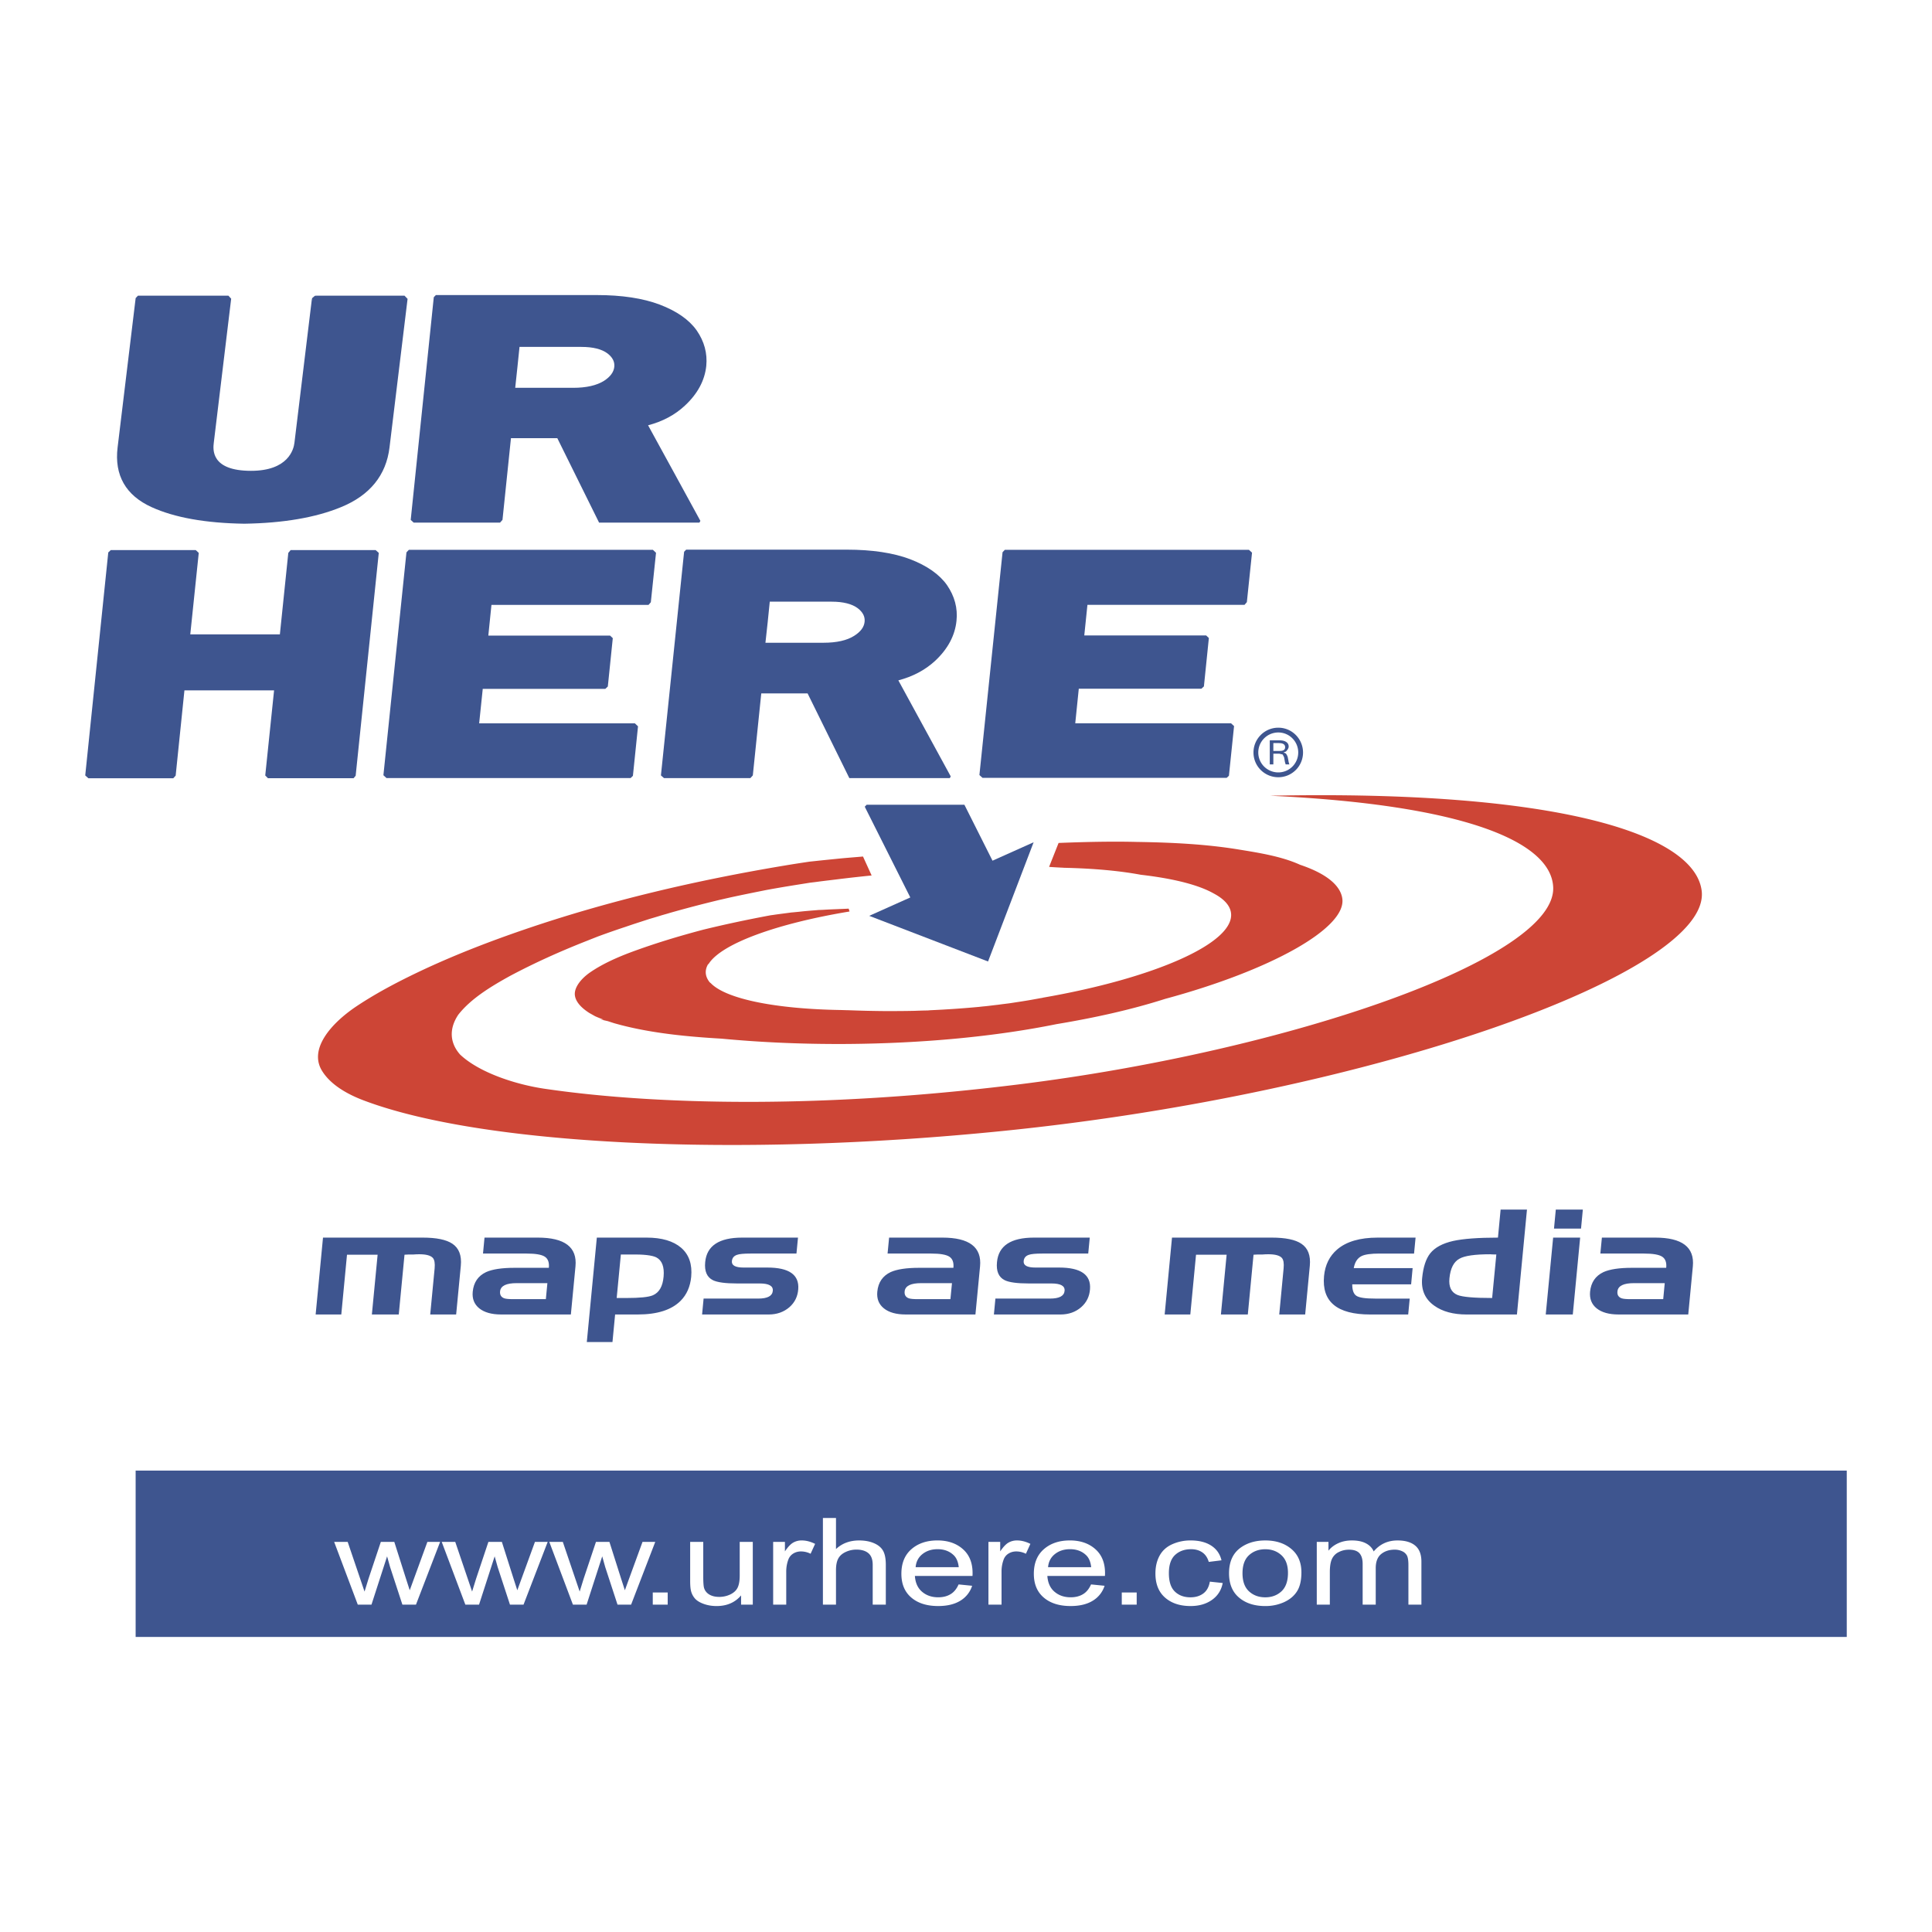 <svg xmlns="http://www.w3.org/2000/svg" width="2500" height="2500" viewBox="0 0 192.756 192.756"><path fill-rule="evenodd" clip-rule="evenodd" fill="#fff" d="M0 0h192.756v192.756H0V0z"/><path d="M95.43 61.933c.135-1.259-.191-2.457-.952-3.565-.76-1.066-1.991-1.934-3.691-2.583-1.656-.623-3.77-.945-6.277-.945H68.458l-.204.209-2.313 22.314.308.271h8.613l.247-.271c.135-1.334.735-7.195.843-8.182h4.622c.283.58 4.165 8.453 4.165 8.453h10.024l.091-.175c-.646-1.181-4.554-8.353-5.225-9.579 1.43-.375 2.669-1.021 3.679-1.958 1.259-1.177 1.977-2.524 2.122-3.989zm-9.168.107c-.059.533-.396.988-1.039 1.395-.719.459-1.751.692-3.062.692h-5.793c.103-.87.352-3.224.432-4.098h6.182c1.152 0 2.028.226 2.598.655.511.397.735.837.682 1.356zM124.607 54.854h-24.352l-.23.242-2.309 22.23.312.281h24.357l.225-.209.512-4.956-.303-.281h-15.541c.082-.82.264-2.621.352-3.448h12.234l.25-.23.494-4.83-.271-.255h-12.158c.076-.779.234-2.266.314-3.055h15.676l.23-.267.516-4.937-.308-.285zM40.36 29.501h-8.917l.21.098-.196-.084-.019-.006-.025.006-.27.23-.018.071.004.023.094.201-.107-.21-1.74 14.347c-.076.655-.614 2.797-4.332 2.797-4.019 0-3.795-2.142-3.715-2.797l1.733-14.36.011-.009h-.003l-.278-.306-.029-.004-.027.004H13.76l-.226.24-1.801 14.897c-.338 2.771.809 4.788 3.4 5.962 2.29 1.043 5.393 1.591 9.227 1.65h.032c3.848-.06 7.092-.607 9.623-1.65 2.883-1.174 4.516-3.19 4.847-5.962l1.802-14.822-.304-.316zM70.466 36.498c.121-1.249-.199-2.439-.961-3.537-.758-1.069-1.995-1.929-3.69-2.573-1.66-.628-3.772-.95-6.274-.95H43.488l-.209.215-2.302 22.215.294.271h8.62l.242-.271c.14-1.329.747-7.163.845-8.149h4.626c.281.575 4.165 8.421 4.165 8.421h10.012l.096-.173c-.639-1.187-4.557-8.323-5.219-9.536 1.429-.374 2.669-1.022 3.674-1.964 1.258-1.167 1.981-2.497 2.134-3.969zm-9.178.107c-.06.525-.393.982-1.032 1.395-.724.452-1.754.692-3.06.692h-5.793c.103-.879.338-3.215.429-4.081H58c1.164 0 2.039.22 2.611.651.51.397.729.829.677 1.343zM37.478 54.881h-8.48l-.234.281c-.14 1.356-.74 7.14-.841 8.129h-8.939c.105-.989.703-6.768.845-8.129l-.299-.281h-8.477l-.251.236-2.298 22.247.313.281h8.471l.238-.261c.144-1.345.779-7.514.875-8.508h8.944l-.881 8.494.27.274h8.542l.208-.247 2.306-22.236-.312-.28zM65.141 54.858H40.79l-.238.253-2.299 22.233.303.281H62.92l.226-.219.509-4.941-.311-.295H47.806c.089-.815.274-2.616.358-3.443h12.232l.247-.236.495-4.822-.267-.254H48.72c.075-.785.232-2.274.312-3.063h15.671l.23-.263.518-4.937-.31-.294zM99.023 85.871l-2.805-5.583h-9.75l-.185.188.026.075 4.512 8.988-4.1 1.835 11.857 4.554 4.547-11.895-4.102 1.838z" fill-rule="evenodd" clip-rule="evenodd" fill="#3e558f"/><path d="M126.711 79.391c19.312.893 27.982 4.567 28.248 9.067.463 7.154-26.398 16.42-53.467 19.751-26.941 3.318-43.68.912-47.028.435-2.954-.416-6.645-1.619-8.559-3.43-.995-1.119-1.15-2.521-.187-3.969 1.26-1.612 3.261-2.824 5.188-3.887 2.479-1.319 5.069-2.479 7.697-3.509.363-.147.724-.286 1.078-.427l.258-.094a83.737 83.737 0 0 1 2.482-.861c.794-.276 1.594-.527 2.384-.786.422-.121.831-.244 1.233-.37.173-.05.502-.139.788-.229 1.657-.473 3.322-.904 4.989-1.306l.201-.045c.388-.089.773-.179 1.167-.263 1.007-.217 2.012-.418 3.028-.623l.299-.06c.338-.062.683-.123 1.028-.183 1.045-.183 2.103-.347 3.158-.516l.111-.019c.265-.032.542-.062.822-.102.789-.104 1.587-.192 2.377-.294.986-.117 1.97-.227 2.957-.325l-.861-1.891c-.735.066-1.465.119-2.194.188-.867.089-1.737.173-2.605.267l-.539.057c-.838.125-1.673.253-2.505.393-8.723 1.459-17.527 3.491-26.048 6.417-3.27 1.121-6.51 2.37-9.652 3.818-2.412 1.121-4.853 2.37-7.042 3.836-2.476 1.669-4.747 4.237-3.375 6.425.845 1.361 2.471 2.298 4.122 2.924 11.722 4.449 37.127 5.756 63.806 3.055 36.773-3.715 70.725-15.811 69.707-23.962-.718-5.712-14.554-10.078-43.066-9.482z" fill-rule="evenodd" clip-rule="evenodd" fill="#cd4536"/><path d="M133.928 89.694c-.158-1.32-1.543-2.517-4.221-3.416-1.783-.818-4.045-1.187-6.027-1.507-3.299-.55-6.773-.719-10.26-.772-2.584-.063-5.197 0-7.805.103l-.945 2.382h.006l-.006.005c.434.034.947.062 1.516.088h-.123c3.193.067 5.746.324 7.758.699 3.443.397 5.842 1.057 7.27 1.865 1.035.548 1.646 1.212 1.73 1.97.336 3.002-7.719 6.508-18.742 8.422l-.113.029-.178.027c-.215.043-.414.075-.631.116-.812.151-1.629.268-2.439.393-.391.049-.762.094-1.135.146-.424.046-.84.103-1.271.148-.135.012-.371.034-.598.062a100.2 100.2 0 0 1-4.904.338l-.256.022c-.44.006-.879.02-1.317.037-.959.021-1.909.025-2.859.025a117.15 117.15 0 0 1-3.718-.085l-.24-.005-.52-.016c-6.5-.103-11.444-1.094-12.979-2.672l-.114-.094c-.411-.513-.545-1.111-.181-1.771l.089-.085c1.286-1.998 6.751-4 14.043-5.208l-.085-.285c-.393.023-.792.034-1.191.053-.461.018-.932.036-1.384.068l-.478.016-.063.009c-.612.05-1.227.094-1.841.167l-.594.057-.176.014c-.594.084-1.176.15-1.768.239l-.308.042c-2.409.45-4.649.931-6.697 1.432-2.43.642-4.836 1.368-7.211 2.247-1.42.532-2.886 1.184-4.113 2.034-.799.558-1.555 1.418-1.498 2.218.066.77.788 1.395 1.452 1.817l.573.322c.258.116.545.232.854.343l-.332-.025c.242.057.482.114.729.169.241.075.491.164.753.239l.55.149c3.176.823 6.615 1.164 10.059 1.362 3.836.363 7.96.551 12.254.532 7.896-.041 15.186-.768 21.158-1.979 3.762-.626 7.424-1.428 10.832-2.517 10.523-2.843 18.042-7.031 17.695-9.969z" fill-rule="evenodd" clip-rule="evenodd" fill="#cd4536"/><path d="M130.004 75.075v.005a2.472 2.472 0 0 1-.719 1.74l-.002-.001a2.456 2.456 0 0 1-1.746.726h-.004a2.48 2.48 0 0 1-1.748-.722 2.457 2.457 0 0 1-.725-1.735v-.015c0-.681.279-1.3.729-1.748a2.471 2.471 0 0 1 1.74-.723h.014c.678 0 1.293.278 1.738.726.443.446.719 1.062.723 1.738V75.075zm-.479 0V75.066a1.998 1.998 0 0 0-.582-1.402 1.972 1.972 0 0 0-1.402-.585h-.012a1.996 1.996 0 0 0-1.99 1.992v.012a1.98 1.98 0 0 0 .584 1.399c.361.359.861.581 1.41.582h.002c.551 0 1.051-.224 1.41-.585v.001a1.988 1.988 0 0 0 .58-1.403v-.002z" fill="#3e558f"/><path d="M127.043 74.137h.529c.271 0 .648.043.648.411 0 .339-.312.374-.553.374h-.625v-.785h.001zm-.357 2.128h.357v-1.071h.592l.338.083.143.281.016.096.068.377.07.235h.375l-.039-.098-.045-.174-.016-.103-.07-.37c-.129-.295-.117-.352-.422-.45.094-.042.211-.05.279-.125.115-.129.24-.288.242-.459.006-.465-.473-.621-.846-.621h-1.043v2.399h.001zM34.051 131.146h-2.559l.734-7.67h9.94c1.379 0 2.365.205 2.965.609.66.438.943 1.174.845 2.198l-.466 4.862h-2.587l.44-4.597c.046-.505-.012-.854-.176-1.044-.224-.246-.673-.367-1.358-.367-.192 0-.402.009-.621.027h-.478l-.372.019-.573 5.962h-2.683l.573-5.962H34.62l-.569 5.963zM50.306 129.532c-.314-.117-.454-.357-.411-.713.069-.537.619-.8 1.654-.8h3.064l-.153 1.597h-3.245c-.429 0-.733-.024-.909-.084zm4.053-4.151c.318.21.45.579.4 1.109h-3.435c-1.253 0-2.194.144-2.822.425-.802.379-1.247 1.029-1.338 1.961-.069.701.153 1.254.655 1.66.504.404 1.23.61 2.178.61h6.958l.461-4.803c.182-1.913-1.071-2.867-3.763-2.867H48.34l-.151 1.591h4.339c.904 0 1.514.104 1.831.314zM65.141 129.229c-.429.185-1.311.273-2.644.273h-.97l.416-4.341h.959c1.29-.022 2.148.076 2.575.286.573.299.815.936.731 1.913-.083.978-.438 1.596-1.067 1.869zm-3.771 1.917h2.26c1.943 0 3.371-.455 4.279-1.368.605-.612.955-1.406 1.052-2.387.116-1.252-.217-2.217-.998-2.899-.786-.674-1.934-1.016-3.448-1.016h-4.969l-1 10.421h2.56l.264-2.751zM76.688 131.146h-6.64l.15-1.587h5.449c.922 0 1.409-.254 1.455-.768.052-.496-.389-.74-1.311-.74h-2.259c-1.167 0-1.968-.111-2.404-.326-.601-.299-.858-.9-.771-1.806.155-1.628 1.384-2.443 3.686-2.443h5.573l-.153 1.591h-4.587c-.667 0-1.121.042-1.354.131-.306.107-.47.314-.5.623-.043.429.352.642 1.174.642h2.367c2.166 0 3.186.72 3.079 2.155-.053.727-.345 1.329-.884 1.802-.56.481-1.245.726-2.07.726zM90.67 129.532c-.317-.117-.455-.357-.411-.713.069-.537.622-.8 1.651-.8h3.069l-.155 1.597h-3.248c-.427 0-.73-.024-.906-.084zm4.05-4.151c.32.21.452.579.402 1.109h-3.436c-1.249 0-2.192.144-2.823.425-.799.379-1.247 1.029-1.335 1.961-.066.701.151 1.254.658 1.66.502.404 1.23.61 2.178.61h6.955l.461-4.803c.182-1.913-1.07-2.867-3.765-2.867h-5.309l-.153 1.591h4.338c.904 0 1.512.104 1.829.314zM105.803 131.146h-6.641l.15-1.587h5.447c.924 0 1.408-.254 1.455-.768.049-.496-.389-.74-1.311-.74h-2.258c-1.172 0-1.971-.111-2.404-.326-.604-.299-.861-.9-.771-1.806.152-1.628 1.383-2.443 3.686-2.443h5.57l-.152 1.591h-4.588c-.664 0-1.119.042-1.352.131-.309.107-.473.314-.502.623-.041.429.354.642 1.174.642h2.367c2.164 0 3.188.72 3.078 2.155-.051.727-.344 1.329-.885 1.802-.555.481-1.245.726-2.063.726zM118.758 131.146h-2.559l.732-7.67h9.941c1.377 0 2.365.205 2.963.609.662.438.943 1.174.846 2.198l-.463 4.862h-2.588l.436-4.597c.049-.505-.008-.854-.172-1.044-.223-.246-.674-.367-1.359-.367-.191 0-.4.009-.621.027h-.48l-.369.019-.57 5.962h-2.684l.57-5.962h-3.053l-.57 5.963zM140.648 129.56l-.152 1.587h-3.789c-3.314 0-4.848-1.279-4.607-3.843.109-1.107.545-1.989 1.312-2.646.924-.788 2.266-1.181 4.027-1.181h3.793l-.152 1.591h-3.451c-.836 0-1.434.08-1.777.247-.42.203-.68.605-.789 1.203h5.875l-.15 1.619h-5.875c-.002.579.135.964.416 1.146.281.188.898.277 1.855.277h3.464zM145.412 129.198c-.617-.256-.887-.809-.801-1.66.096-.998.43-1.652 1.006-1.961.523-.295 1.547-.438 3.07-.438.068.009.27.022.602.022l-.418 4.341c-1.797 0-2.949-.099-3.459-.304zm4.039-5.721c-1.963 0-3.453.111-4.469.333-1.064.242-1.826.655-2.293 1.24-.432.555-.695 1.369-.801 2.459-.117 1.189.289 2.111 1.215 2.763.809.58 1.885.875 3.229.875h5.012l1.002-10.468h-2.629l-.266 2.798zM154.957 123.477h2.695l-.734 7.67h-2.699l.738-7.67zm.266-2.798h2.697l-.18 1.9h-2.697l.18-1.9zM161.787 129.532c-.318-.117-.459-.357-.412-.713.068-.537.623-.8 1.65-.8h3.066l-.152 1.597h-3.244c-.429 0-.734-.024-.908-.084zm4.051-4.151c.32.21.453.579.4 1.109h-3.434c-1.254 0-2.193.144-2.822.425-.803.379-1.248 1.029-1.34 1.961-.062.701.154 1.254.658 1.66.506.404 1.232.61 2.182.61h6.955l.459-4.803c.18-1.913-1.07-2.867-3.764-2.867h-5.311l-.154 1.591h4.34c.905 0 1.513.104 1.831.314zM184.252 163.319H13.533v-16.597h170.719v16.597z" fill-rule="evenodd" clip-rule="evenodd" fill="#3e558f"/><path d="M35.696 160.095l-2.358-6.262h1.35l1.227 3.615.456 1.344.399-1.292 1.226-3.667h1.343l1.154 3.631.386 1.197.441-1.209 1.32-3.619h1.271l-2.41 6.262h-1.354l-1.227-3.75-.3-1.068-1.558 4.818h-1.366zM46.428 160.095l-2.358-6.262h1.35l1.227 3.615.456 1.344c.02-.068.153-.499.399-1.292l1.226-3.667h1.343l1.154 3.631.386 1.197.441-1.209 1.32-3.619h1.271l-2.41 6.262h-1.354l-1.227-3.75-.3-1.068-1.558 4.818h-1.366zM57.16 160.095l-2.357-6.262h1.349l1.227 3.615.456 1.344c.02-.068.153-.499.399-1.292l1.226-3.667h1.342l1.154 3.631.387 1.197.44-1.209 1.321-3.619h1.271l-2.41 6.262H61.61l-1.227-3.75-.299-1.068-1.558 4.818H57.16zM65.127 160.095v-1.21h1.489v1.21h-1.489zM73.938 160.095v-.92c-.602.709-1.417 1.061-2.447 1.061-.453 0-.879-.07-1.273-.211-.394-.141-.687-.32-.876-.533a1.8 1.8 0 0 1-.404-.787c-.052-.209-.08-.54-.08-.992v-3.879h1.306v3.472c0 .556.027.928.08 1.122.084.279.258.497.522.658.267.158.597.237.988.237a2.56 2.56 0 0 0 1.103-.243c.344-.164.587-.387.728-.667.144-.282.216-.69.216-1.224v-3.355h1.305v6.262h-1.168v-.001zM77.138 160.095v-6.262h1.174v.948c.299-.443.577-.737.832-.878a1.68 1.68 0 0 1 .837-.213c.441 0 .887.114 1.343.342l-.451.986a2.157 2.157 0 0 0-.956-.231c-.288 0-.542.07-.77.209a1.169 1.169 0 0 0-.486.582 3.392 3.392 0 0 0-.218 1.237v3.279h-1.305v.001zM82.102 160.095v-8.646h1.305v3.102c.609-.573 1.379-.86 2.309-.86.57 0 1.065.092 1.486.275.421.181.724.435.904.757.181.322.272.791.272 1.403v3.969H87.07v-3.969c0-.53-.141-.916-.424-1.158-.282-.241-.684-.364-1.201-.364-.386 0-.75.083-1.092.246s-.584.384-.728.664c-.146.278-.218.664-.218 1.155v3.426h-1.305zM95.64 158.078l1.351.135a2.696 2.696 0 0 1-1.182 1.493c-.577.353-1.313.529-2.207.529-1.127 0-2.021-.281-2.68-.845-.662-.563-.991-1.355-.991-2.374 0-1.055.334-1.871 1.001-2.453.668-.582 1.533-.873 2.598-.873 1.03 0 1.873.285 2.523.855.655.569.981 1.372.981 2.405 0 .063-.002.158-.008.283h-5.747c.047.688.288 1.216.719 1.58.431.366.966.55 1.609.55.479 0 .887-.103 1.227-.309.341-.201.608-.528.806-.976zm-4.287-1.717h4.302c-.057-.525-.223-.922-.492-1.185-.416-.408-.956-.613-1.618-.613-.599 0-1.105.163-1.513.489-.409.327-.635.763-.679 1.309zM98.617 160.095v-6.262h1.174v.948c.301-.443.578-.737.834-.878.252-.142.531-.213.836-.213.441 0 .887.114 1.342.342l-.449.986a2.164 2.164 0 0 0-.957-.231c-.287 0-.541.07-.77.209a1.164 1.164 0 0 0-.486.582 3.392 3.392 0 0 0-.217 1.237v3.279h-1.307v.001zM108.855 158.078l1.35.135a2.696 2.696 0 0 1-1.182 1.493c-.576.353-1.312.529-2.207.529-1.127 0-2.021-.281-2.68-.845-.662-.563-.99-1.355-.99-2.374 0-1.055.334-1.871 1-2.453.668-.582 1.533-.873 2.598-.873 1.031 0 1.873.285 2.523.855.654.569.982 1.372.982 2.405 0 .063-.004.158-.008.283h-5.746c.047.688.287 1.216.719 1.58.43.366.965.55 1.609.55.479 0 .887-.103 1.227-.309.339-.201.606-.528.805-.976zm-4.289-1.717h4.303c-.057-.525-.223-.922-.492-1.185-.416-.408-.955-.613-1.617-.613-.6 0-1.105.163-1.514.489s-.635.763-.68 1.309zM111.92 160.095v-1.21h1.488v1.21h-1.488zM120.707 157.801l1.283.137c-.139.718-.498 1.281-1.078 1.688-.576.406-1.287.609-2.129.609-1.053 0-1.902-.279-2.541-.839-.643-.56-.965-1.363-.965-2.409 0-.677.139-1.269.414-1.775.277-.508.695-.888 1.26-1.142a4.44 4.44 0 0 1 1.84-.38c.836 0 1.521.173 2.053.517s.873.831 1.025 1.466l-1.271.158c-.121-.42-.334-.736-.641-.949-.307-.212-.68-.318-1.115-.318-.658 0-1.193.191-1.605.576-.41.382-.617.988-.617 1.817 0 .841.199 1.453.598 1.835.396.381.914.572 1.553.572.514 0 .939-.129 1.283-.385s.561-.647.653-1.178zM122.621 156.963c0-1.159.396-2.019 1.191-2.576.662-.464 1.469-.696 2.424-.696 1.059 0 1.926.281 2.598.847.674.563 1.008 1.343 1.008 2.337 0 .808-.148 1.441-.445 1.902-.299.463-.73.821-1.299 1.077a4.484 4.484 0 0 1-1.861.382c-1.078 0-1.951-.279-2.617-.844-.667-.561-.999-1.371-.999-2.429zm1.344 0c0 .804.215 1.403.645 1.802.432.4.975.6 1.627.6.648 0 1.188-.201 1.619-.602.428-.401.645-1.013.645-1.834 0-.775-.217-1.363-.65-1.762s-.971-.598-1.613-.598c-.652 0-1.195.199-1.627.596-.431.397-.646.997-.646 1.798zM131.375 160.095v-6.262h1.166v.878c.244-.307.564-.555.967-.739.4-.188.859-.281 1.371-.281.57 0 1.039.096 1.402.289.367.193.625.461.773.808.611-.731 1.404-1.097 2.379-1.097.768 0 1.354.173 1.766.517.41.344.615.874.615 1.588v4.3h-1.297v-3.945c0-.425-.043-.73-.127-.918a.978.978 0 0 0-.461-.45 1.714 1.714 0 0 0-.785-.172c-.541 0-.99.147-1.35.44-.357.293-.537.762-.537 1.405v3.64h-1.305v-4.068c0-.473-.107-.826-.32-1.062-.213-.235-.559-.354-1.045-.354-.367 0-.707.079-1.018.238a1.424 1.424 0 0 0-.68.688c-.141.303-.211.74-.211 1.311v3.248h-1.303v-.002z" fill-rule="evenodd" clip-rule="evenodd" fill="#fff"/></svg>